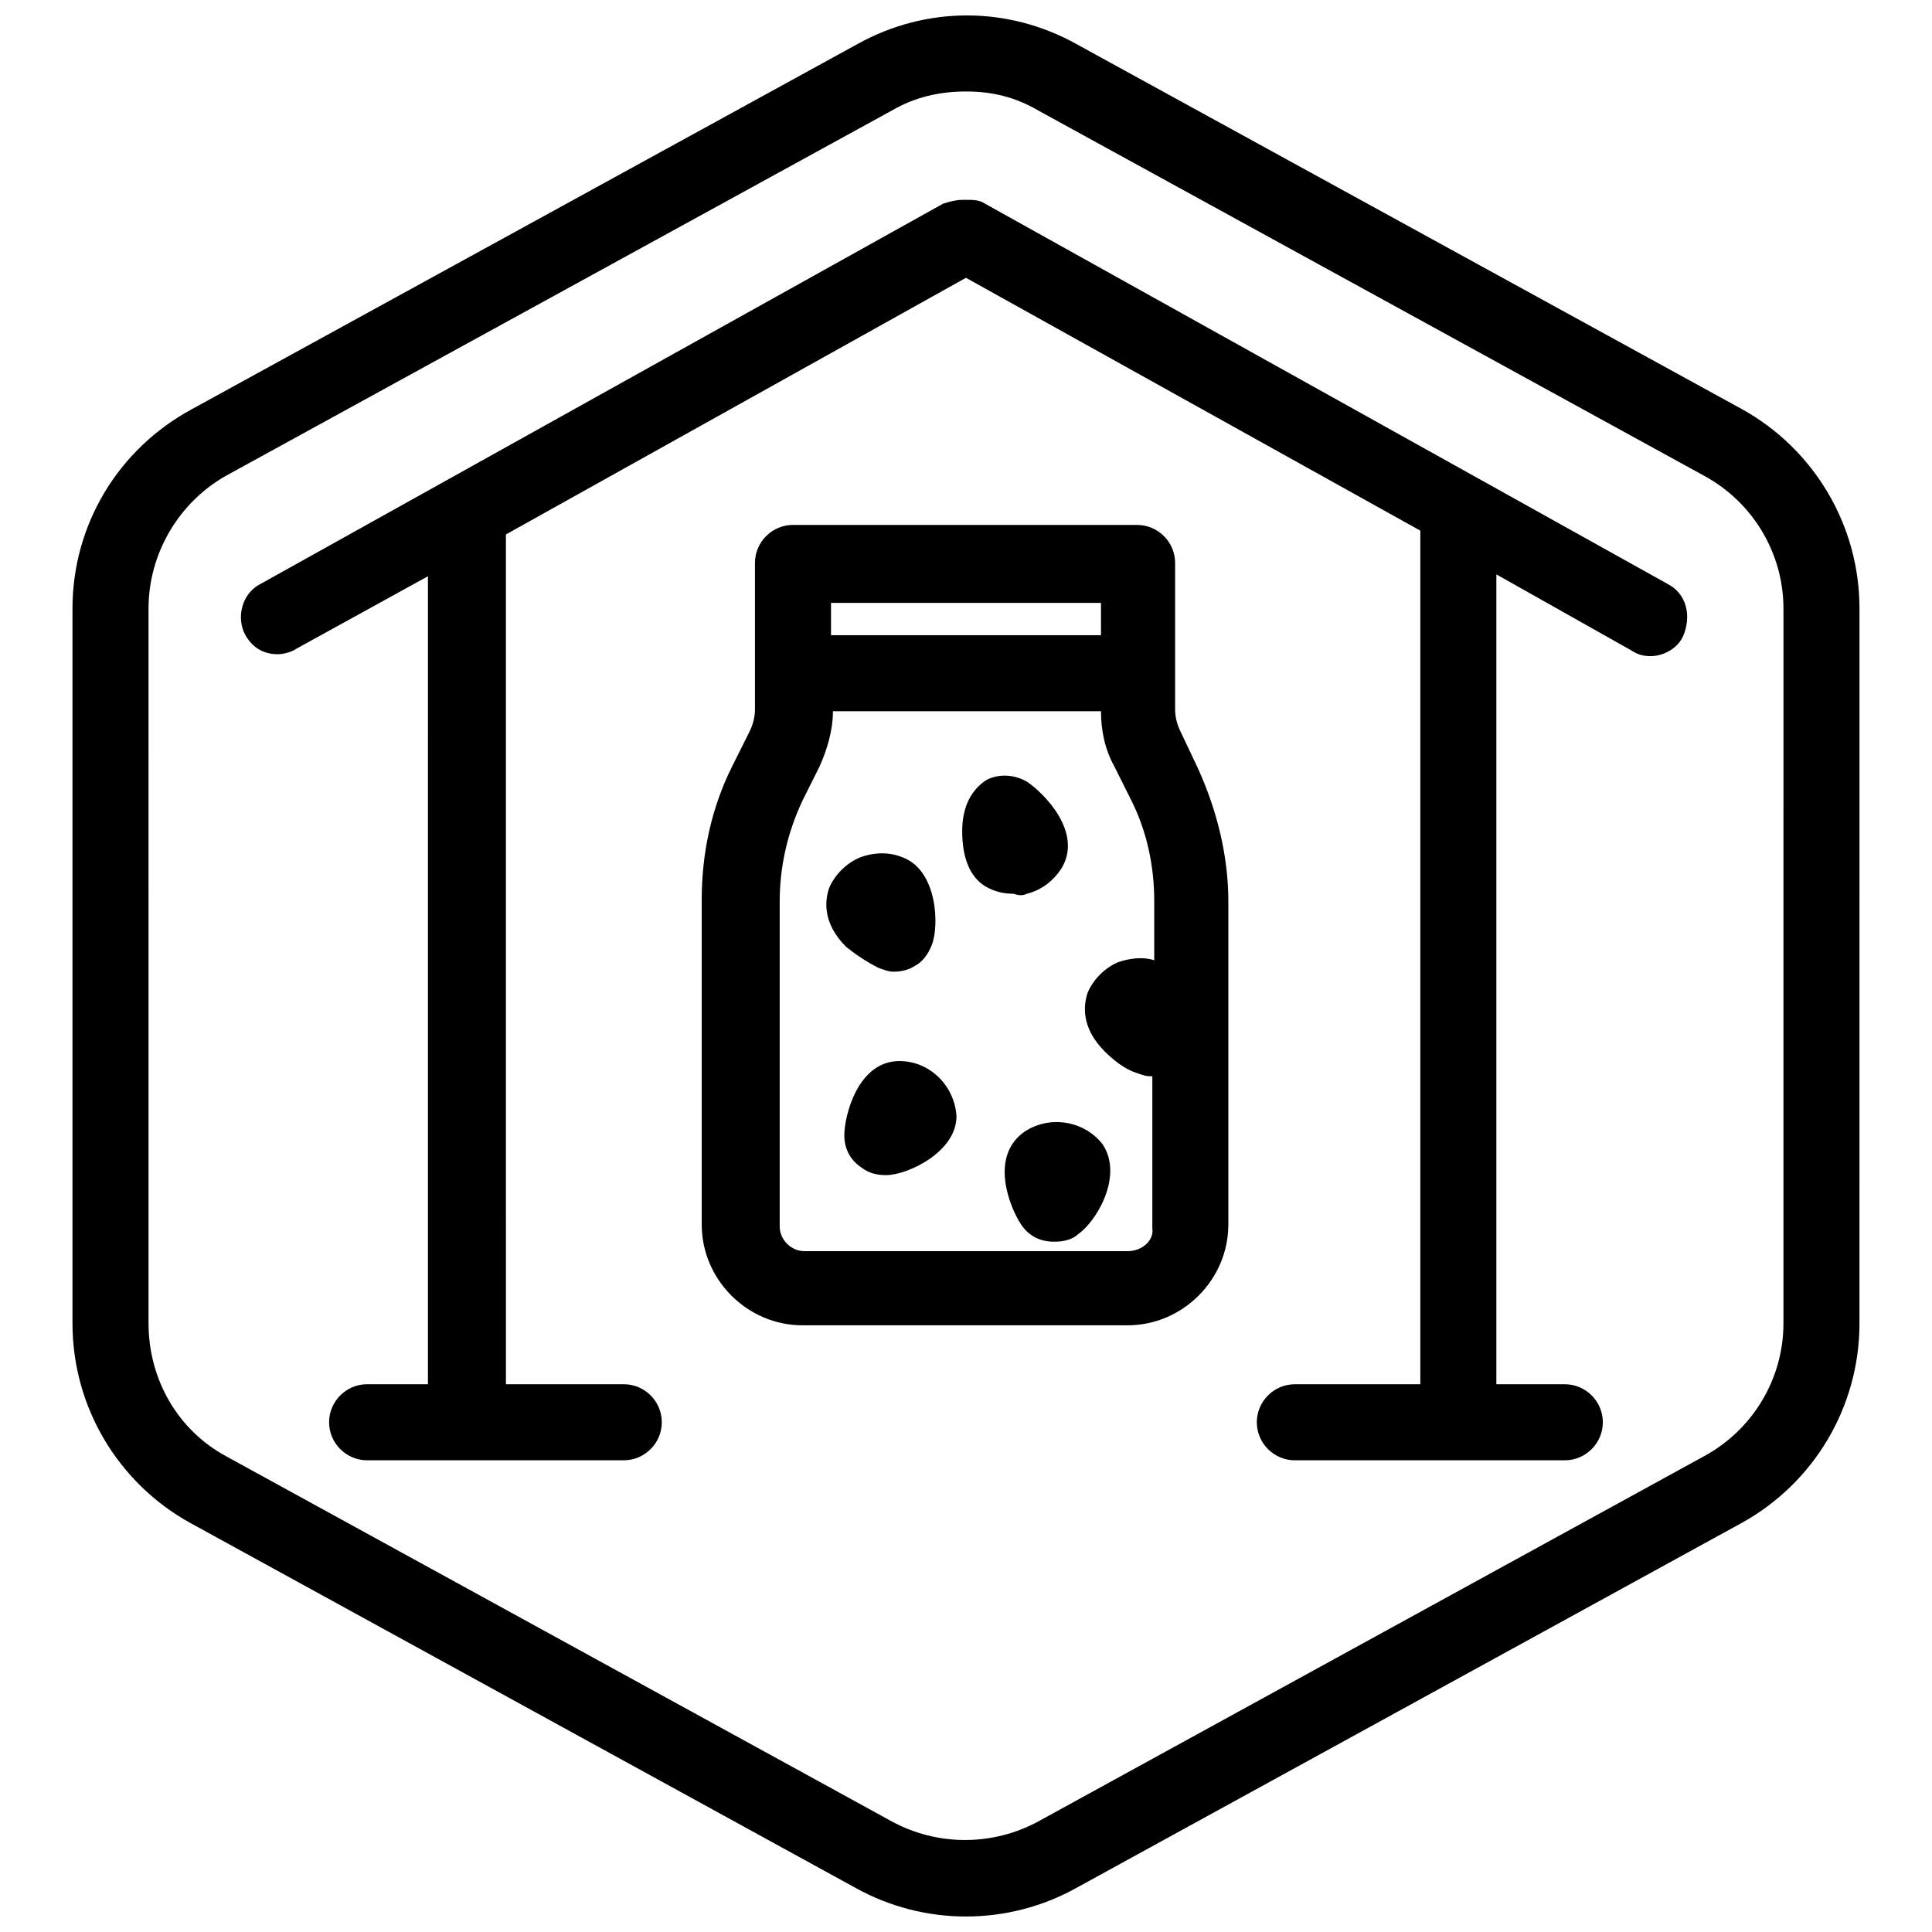<?xml version="1.0" encoding="UTF-8"?>
<!-- Uploaded to: SVG Repo, www.svgrepo.com, Generator: SVG Repo Mixer Tools -->
<svg width="800px" height="800px" version="1.1" viewBox="144 144 512 512" xmlns="http://www.w3.org/2000/svg">
 <defs>
  <clipPath id="a">
   <path d="m163 148.09h474v503.81h-474z"/>
  </clipPath>
 </defs>
 <g clip-path="url(#a)">
  <path d="m605.55 252.38-176.33-96.73c-18.137-10.078-39.801-10.078-57.938 0l-176.33 96.73c-19.652 10.578-31.746 30.73-31.746 52.898v189.43c0 22.168 12.09 42.32 31.234 52.898l176.33 96.73c9.07 5.039 19.145 7.559 29.223 7.559s20.152-2.519 29.223-7.559l176.33-96.73c19.145-10.578 31.234-30.73 31.234-52.898l0.004-189.43c0-22.168-12.09-42.32-31.234-52.898zm11.082 242.33c0 14.609-8.062 28.215-21.16 35.266l-176.33 96.73c-12.09 6.551-26.703 6.551-38.793 0l-176.33-96.73c-13.098-7.055-20.656-20.656-20.656-35.266l-0.004-189.43c0-14.609 8.062-28.215 20.656-35.266l176.34-96.73c6.047-3.527 12.594-5.039 19.648-5.039s13.098 1.512 19.145 5.039l176.33 96.73c13.098 7.055 21.16 20.656 21.16 35.266z"/>
 </g>
 <path d="m585.9 298.73-180.87-100.76c-1.512-1.008-3.023-1.008-5.039-1.008h-0.504-0.504c-1.512 0-3.527 0.504-5.039 1.008l-180.87 100.76c-5.039 2.519-6.551 9.07-4.031 13.602 2.016 3.527 5.039 5.039 8.566 5.039 1.512 0 3.527-0.504 5.039-1.512l34.762-19.145 0.004 214.12h-16.121c-5.543 0-10.078 4.535-10.078 10.078 0 5.543 4.535 10.078 10.078 10.078h68.016c5.543 0 10.078-4.535 10.078-10.078 0-5.543-4.535-10.078-10.078-10.078h-31.234l-0.004-225.2 121.92-68.012 120.41 67.008v226.21h-33.25c-5.543 0-10.078 4.535-10.078 10.078 0 5.543 4.535 10.078 10.078 10.078h71.539c5.543 0 10.078-4.535 10.078-10.078 0-5.543-4.535-10.078-10.078-10.078h-18.137v-214.62l35.77 20.152c1.512 1.008 3.023 1.512 5.039 1.512 3.527 0 7.055-2.016 8.566-5.039 2.516-5.543 1.004-11.59-4.035-14.105z"/>
 <path d="m456.93 338.03c-1.008-2.016-1.512-4.031-1.512-6.047v-38.793c0-5.543-4.535-10.078-10.078-10.078h-91.188c-5.543 0-10.078 4.535-10.078 10.078v38.793c0 2.016-0.504 4.031-1.512 6.047l-4.535 9.07c-5.543 11.082-8.062 23.176-8.062 35.266v86.152c0 14.609 12.09 26.703 26.703 26.703h86.152c14.609 0 26.703-12.09 26.703-26.703v-85.652c0-12.09-3.023-24.184-8.062-35.266zm-21.16-34.262v8.566h-71.543v-8.566h71.543zm7.055 171.8h-85.648c-3.527 0-6.551-3.023-6.551-6.551v-86.152c0-9.07 2.016-18.137 6.047-26.703l4.535-9.07c2.016-4.535 3.527-9.574 3.527-14.609h71.039c0 5.039 1.008 10.078 3.527 14.609l4.535 9.07c4.031 8.062 6.047 17.129 6.047 26.703v15.617c-3.023-1.008-6.551-0.504-9.574 0.504-3.527 1.512-6.551 4.535-8.062 8.062-1.008 3.023-2.016 9.07 4.535 15.617 2.016 2.016 5.039 4.535 8.062 5.543 1.512 0.504 2.519 1.008 4.031 1.008h0.504v40.305c0.496 3.023-2.527 6.047-6.555 6.047z"/>
 <path d="m382.36 425.19c-11.082 0-14.609 14.609-14.609 19.648 0 3.527 1.512 6.551 4.535 8.566 2.016 1.512 4.031 2.016 6.551 2.016 5.543 0 18.641-6.047 18.641-15.617-0.504-8.062-7.055-14.613-15.117-14.613z"/>
 <path d="m415.62 443.83c-9.574 6.551-4.031 20.152-1.008 24.688 2.016 3.023 5.039 4.535 8.566 4.535h0.504c2.016 0 4.535-0.504 6.047-2.016 4.535-3.023 12.09-15.113 6.551-23.68-4.539-6.043-13.605-8.059-20.66-3.527z"/>
 <path d="m376.82 400.5c1.512 0.504 2.519 1.008 4.031 1.008 2.016 0 4.031-0.504 5.543-1.512 2.016-1.008 3.527-3.023 4.535-5.543 2.016-5.039 1.512-19.648-7.559-23.176-3.527-1.512-7.559-1.512-11.586 0-3.527 1.512-6.551 4.535-8.062 8.062-1.008 3.023-2.016 9.07 4.535 15.617 2.516 2.016 5.539 4.031 8.562 5.543z"/>
 <path d="m416.12 380.86c4.031-1.008 7.055-3.527 9.07-6.551 6.047-9.574-4.535-20.152-9.07-23.176-3.527-2.016-7.559-2.016-10.578-0.504-4.031 2.519-6.551 7.055-6.551 13.602 0 7.055 2.016 12.09 6.047 14.609 2.519 1.512 5.039 2.016 7.559 2.016 1.508 0.508 2.516 0.508 3.523 0.004z"/>
</svg>